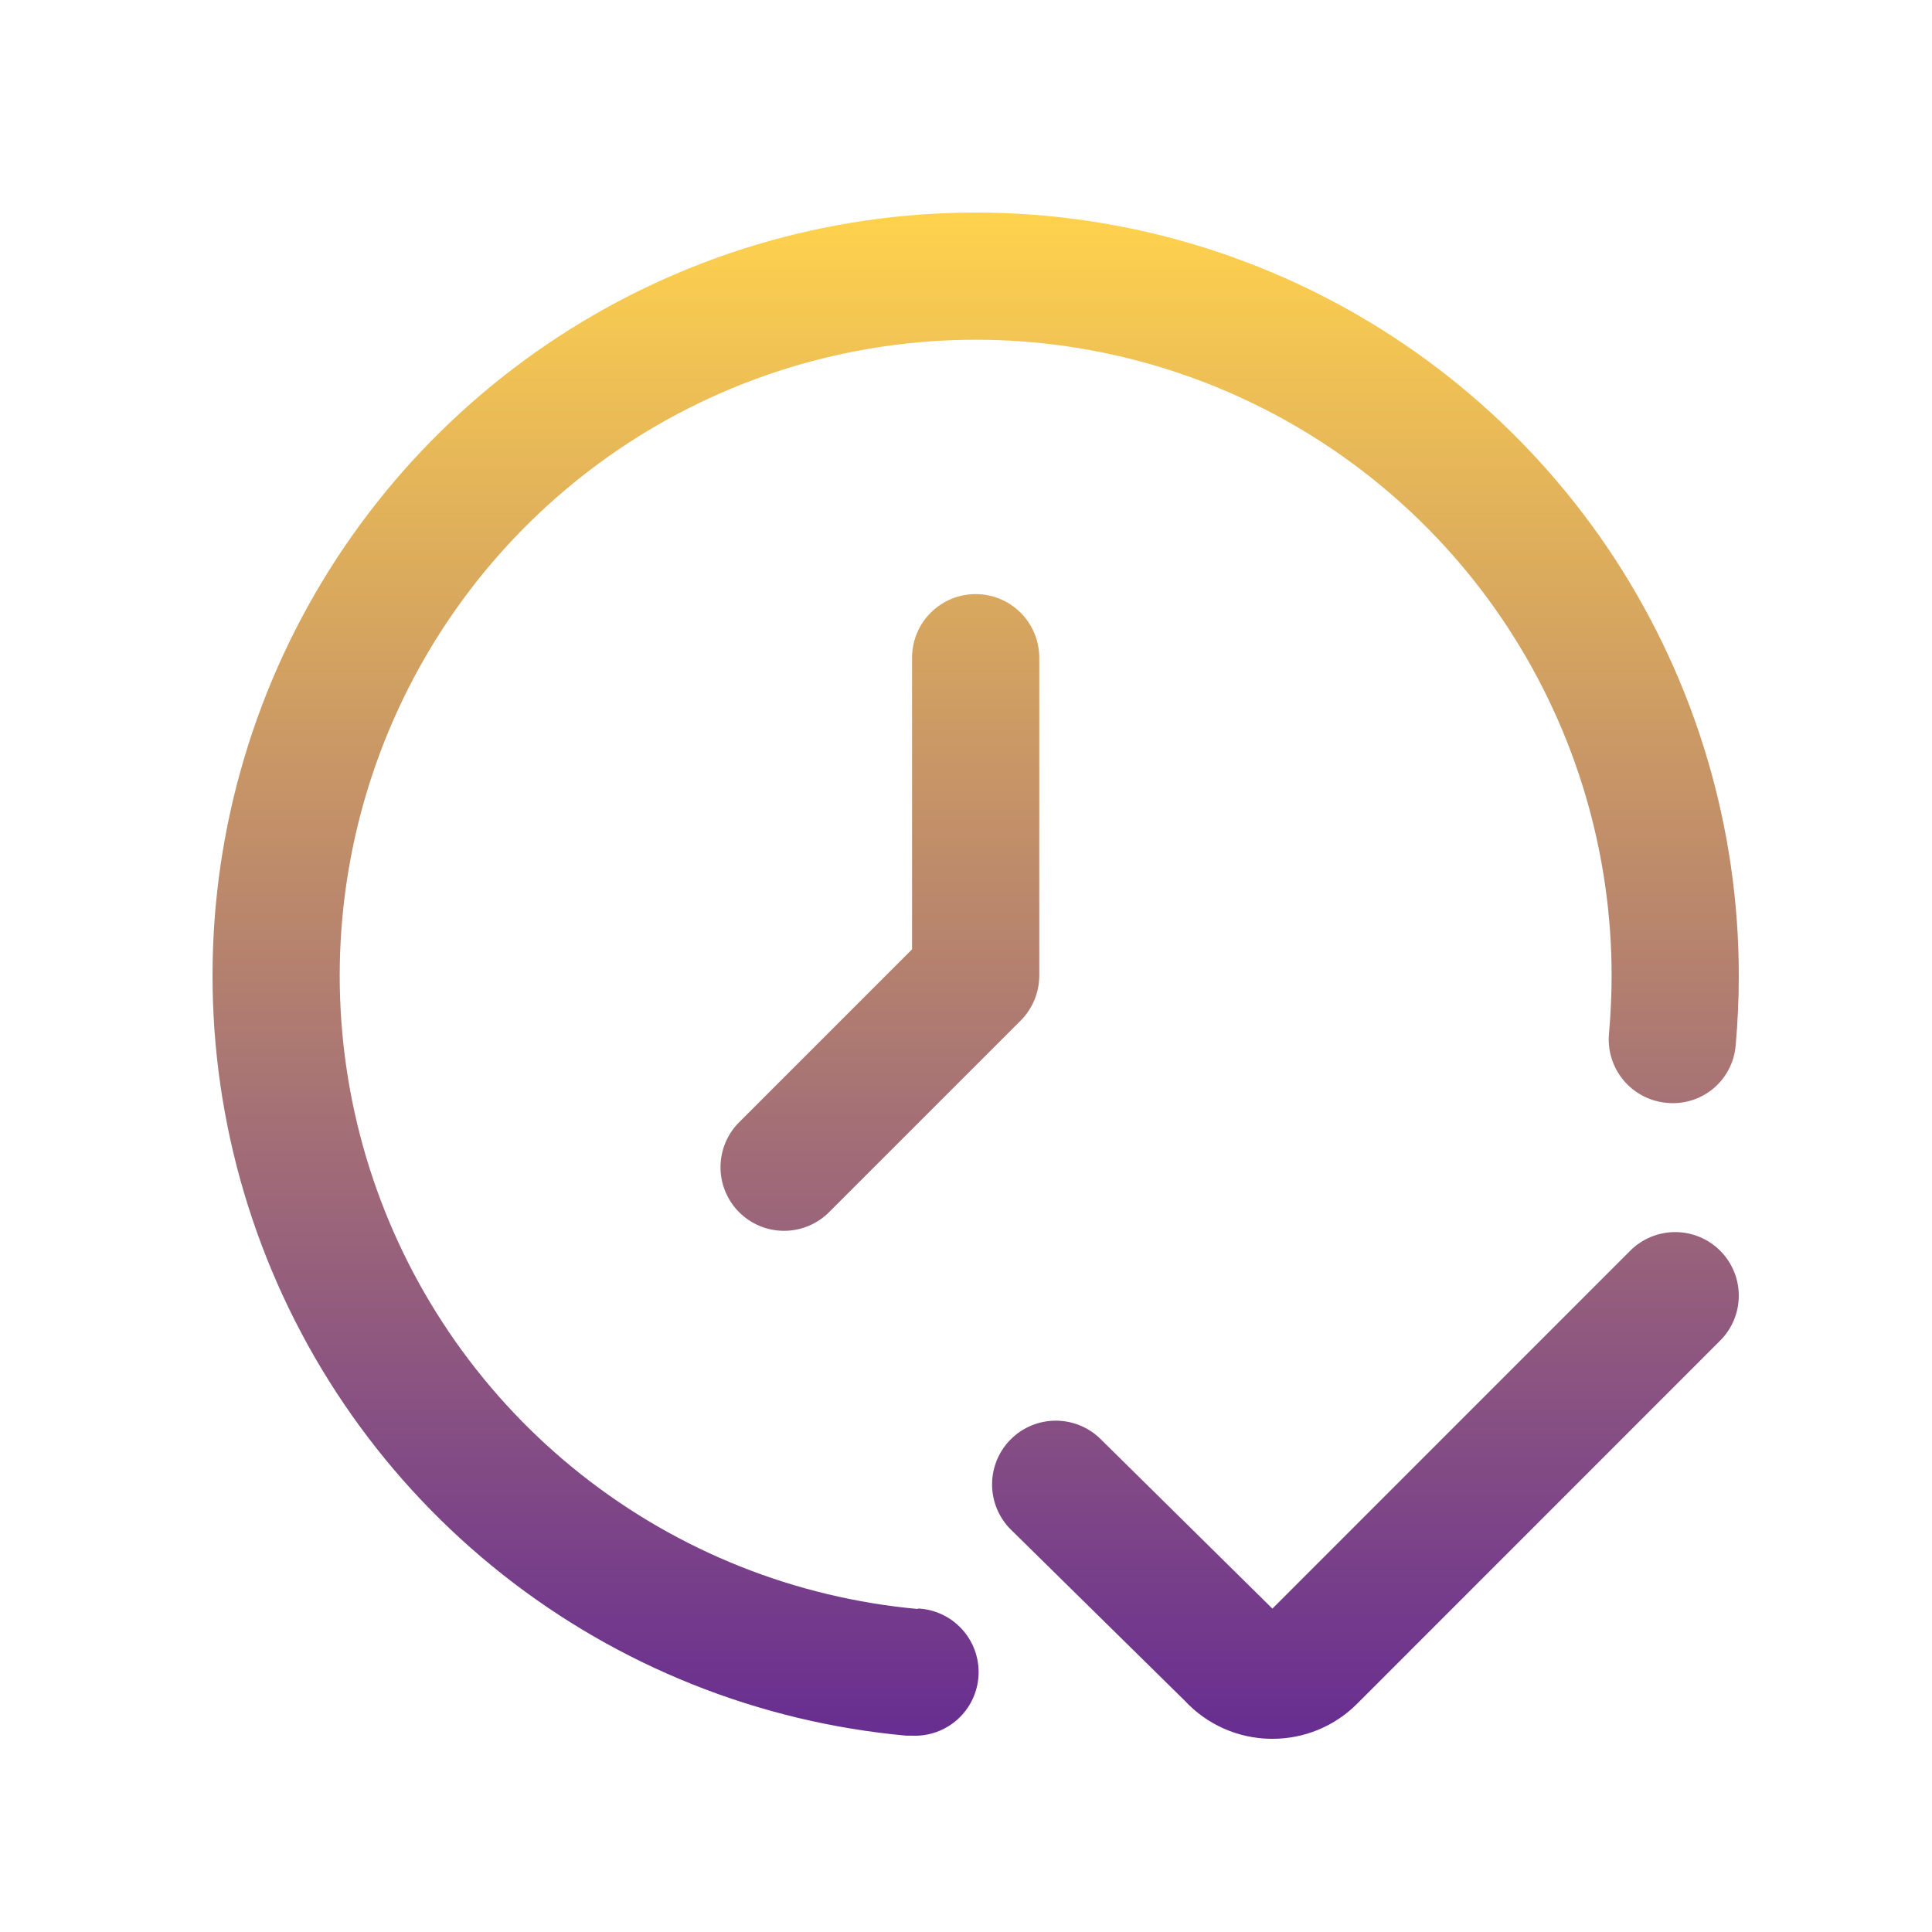 <?xml version="1.0" encoding="UTF-8"?>
<svg xmlns="http://www.w3.org/2000/svg" width="100" height="100" viewBox="0 0 100 100" fill="none">
  <g clip-path="url(#clip0_38_117)">
    <path d="M89.035 64.736C88.418 64.119 87.581 63.773 86.708 63.773C85.835 63.773 84.998 64.119 84.381 64.736L65.859 83.262L57.011 74.529C56.4 73.903 55.565 73.545 54.69 73.534C53.815 73.523 52.971 73.86 52.345 74.471C51.719 75.082 51.361 75.917 51.35 76.792C51.339 77.668 51.676 78.511 52.287 79.137L61.32 88.025C61.886 88.636 62.571 89.126 63.331 89.465C64.092 89.804 64.914 89.986 65.747 90H65.856C66.672 90.002 67.481 89.843 68.235 89.531C68.99 89.218 69.675 88.759 70.25 88.18L89.035 69.391C89.653 68.773 89.999 67.936 89.999 67.064C89.999 66.191 89.653 65.354 89.035 64.736ZM47.505 83.281C41.148 82.701 35.098 80.285 30.091 76.327C25.083 72.37 21.334 67.042 19.3 60.992C17.266 54.943 17.034 48.432 18.634 42.253C20.233 36.074 23.594 30.493 28.308 26.19C33.022 21.887 38.885 19.048 45.184 18.017C51.483 16.986 57.945 17.809 63.785 20.385C69.625 22.961 74.59 27.179 78.075 32.526C81.561 37.873 83.416 44.117 83.417 50.5C83.417 51.51 83.367 52.511 83.282 53.498C83.241 53.93 83.287 54.365 83.415 54.779C83.543 55.193 83.752 55.578 84.03 55.911C84.307 56.244 84.648 56.519 85.032 56.72C85.416 56.921 85.835 57.045 86.267 57.083C86.699 57.127 87.135 57.083 87.549 56.956C87.963 56.829 88.348 56.62 88.681 56.342C89.014 56.064 89.288 55.722 89.486 55.337C89.685 54.951 89.805 54.53 89.839 54.098C89.944 52.903 90 51.708 90 50.5C90 42.84 87.772 35.346 83.59 28.93C79.407 22.514 73.448 17.452 66.441 14.361C59.432 11.27 51.677 10.283 44.118 11.521C36.56 12.758 29.524 16.166 23.867 21.331C18.211 26.495 14.178 33.193 12.259 40.608C10.341 48.023 10.619 55.836 13.061 63.096C15.503 70.355 20.003 76.748 26.014 81.496C32.023 86.244 39.284 89.143 46.912 89.838C47.014 89.838 47.113 89.838 47.212 89.838C48.085 89.877 48.937 89.568 49.582 88.978C50.227 88.388 50.611 87.566 50.65 86.693C50.689 85.82 50.379 84.968 49.789 84.323C49.199 83.678 48.378 83.294 47.505 83.255V83.281ZM47.208 34.041V49.137L38.298 58.048C37.983 58.351 37.733 58.715 37.56 59.116C37.388 59.518 37.297 59.95 37.293 60.387C37.289 60.824 37.373 61.257 37.538 61.662C37.703 62.066 37.948 62.434 38.257 62.743C38.566 63.052 38.934 63.296 39.338 63.462C39.743 63.627 40.176 63.711 40.613 63.707C41.05 63.703 41.482 63.612 41.884 63.44C42.285 63.267 42.649 63.016 42.952 62.702L52.827 52.827C53.445 52.21 53.791 51.373 53.792 50.5V34.041C53.792 33.169 53.445 32.331 52.828 31.714C52.21 31.097 51.373 30.75 50.5 30.75C49.627 30.75 48.79 31.097 48.172 31.714C47.555 32.331 47.208 33.169 47.208 34.041Z" fill="url(#paint0_linear_38_117)"></path>
  </g>
  <defs>
    <linearGradient id="paint0_linear_38_117" x1="50.5" y1="11.002" x2="50.5" y2="90" gradientUnits="userSpaceOnUse">
      <stop stop-color="#FFD24D"></stop>
      <stop offset="1" stop-color="#672D91"></stop>
    </linearGradient>
    <clipPath id="clip0_38_117">
      <rect width="79" height="79" fill="white" transform="translate(11 11)"></rect>
    </clipPath>
  </defs>
</svg>

